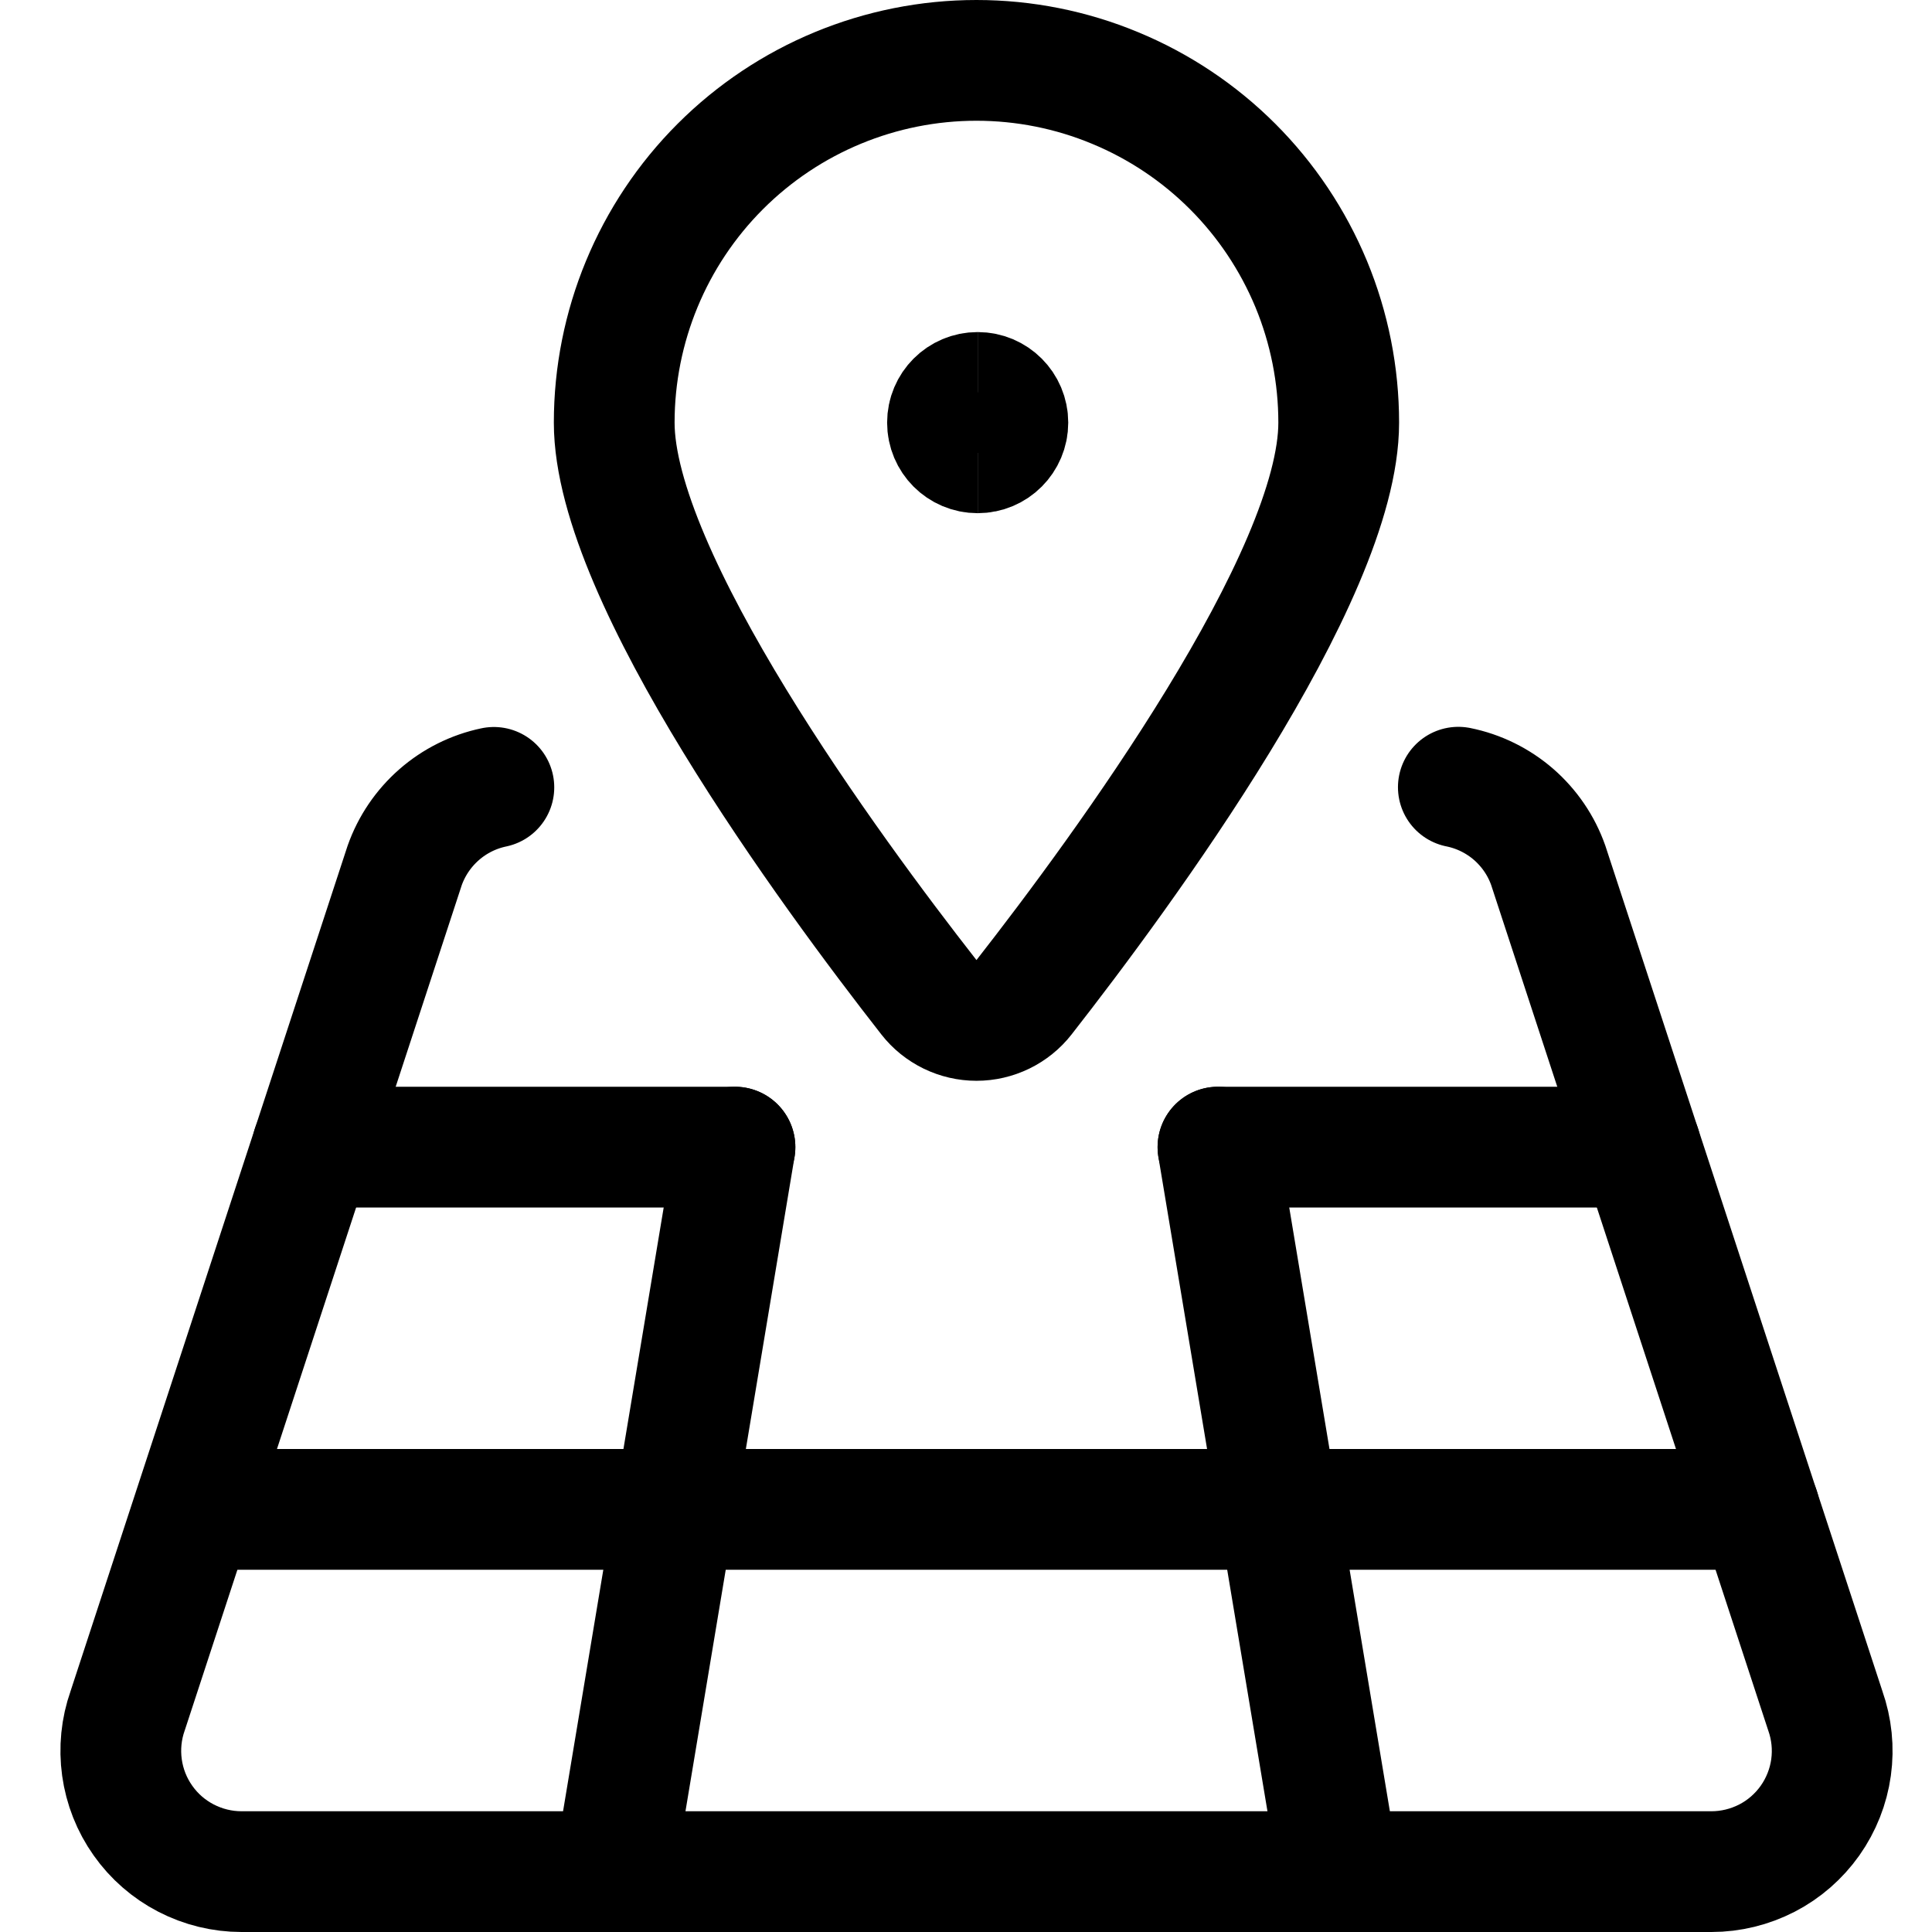 <svg xmlns="http://www.w3.org/2000/svg" fill="none" viewBox="0 0 24 24" height="24" width="24"><path stroke="#000000" stroke-linecap="round" stroke-linejoin="round" stroke-width="1.5" d="M12.13 0.75C12.721 0.75 13.306 0.866 13.852 1.093C14.398 1.319 14.894 1.65 15.312 2.068C15.73 2.486 16.061 2.982 16.288 3.528C16.514 4.074 16.63 4.659 16.63 5.25C16.63 7.171 13.942 10.826 12.721 12.388C12.651 12.478 12.561 12.55 12.459 12.6C12.356 12.65 12.244 12.676 12.13 12.676C12.016 12.676 11.904 12.65 11.801 12.6C11.699 12.55 11.609 12.478 11.539 12.388C10.318 10.827 7.63 7.171 7.63 5.25C7.63 4.057 8.104 2.912 8.948 2.068C9.792 1.224 10.937 0.75 12.13 0.75V0.75Z"></path><path stroke="#000000" stroke-linecap="round" stroke-linejoin="round" stroke-width="1.5" d="M6.135 9.781C5.882 9.834 5.648 9.951 5.454 10.121C5.26 10.291 5.113 10.508 5.027 10.751L1.586 21.251C1.506 21.477 1.482 21.719 1.515 21.957C1.548 22.194 1.637 22.42 1.776 22.616C1.914 22.812 2.098 22.972 2.311 23.082C2.524 23.192 2.76 23.25 3 23.25H21.26C21.5 23.25 21.736 23.192 21.95 23.082C22.163 22.972 22.346 22.812 22.485 22.616C22.623 22.42 22.713 22.194 22.746 21.956C22.779 21.718 22.754 21.476 22.674 21.25L19.233 10.75C19.147 10.505 18.998 10.287 18.803 10.117C18.607 9.947 18.37 9.83 18.116 9.779"></path><path stroke="#000000" stroke-linecap="round" stroke-linejoin="round" stroke-width="1.5" d="M7.63 23.249L9.13 14.25"></path><path stroke="#000000" stroke-linecap="round" stroke-linejoin="round" stroke-width="1.5" d="M16.63 23.249L15.13 14.25"></path><path stroke="#000000" stroke-linecap="round" stroke-linejoin="round" stroke-width="1.5" d="M2.434 18.75H21.855"></path><path stroke="#000000" stroke-linecap="round" stroke-linejoin="round" stroke-width="1.5" d="M3.88 14.25H9.13"></path><path stroke="#000000" stroke-linecap="round" stroke-linejoin="round" stroke-width="1.5" d="M15.13 14.25H20.38"></path><path stroke="#000000" stroke-width="1.5" d="M12.145 5.625C11.937 5.625 11.77 5.457 11.77 5.25C11.77 5.043 11.937 4.875 12.145 4.875"></path><path stroke="#000000" stroke-width="1.5" d="M12.145 5.625C12.352 5.625 12.52 5.457 12.52 5.25C12.52 5.043 12.352 4.875 12.145 4.875"></path></svg>